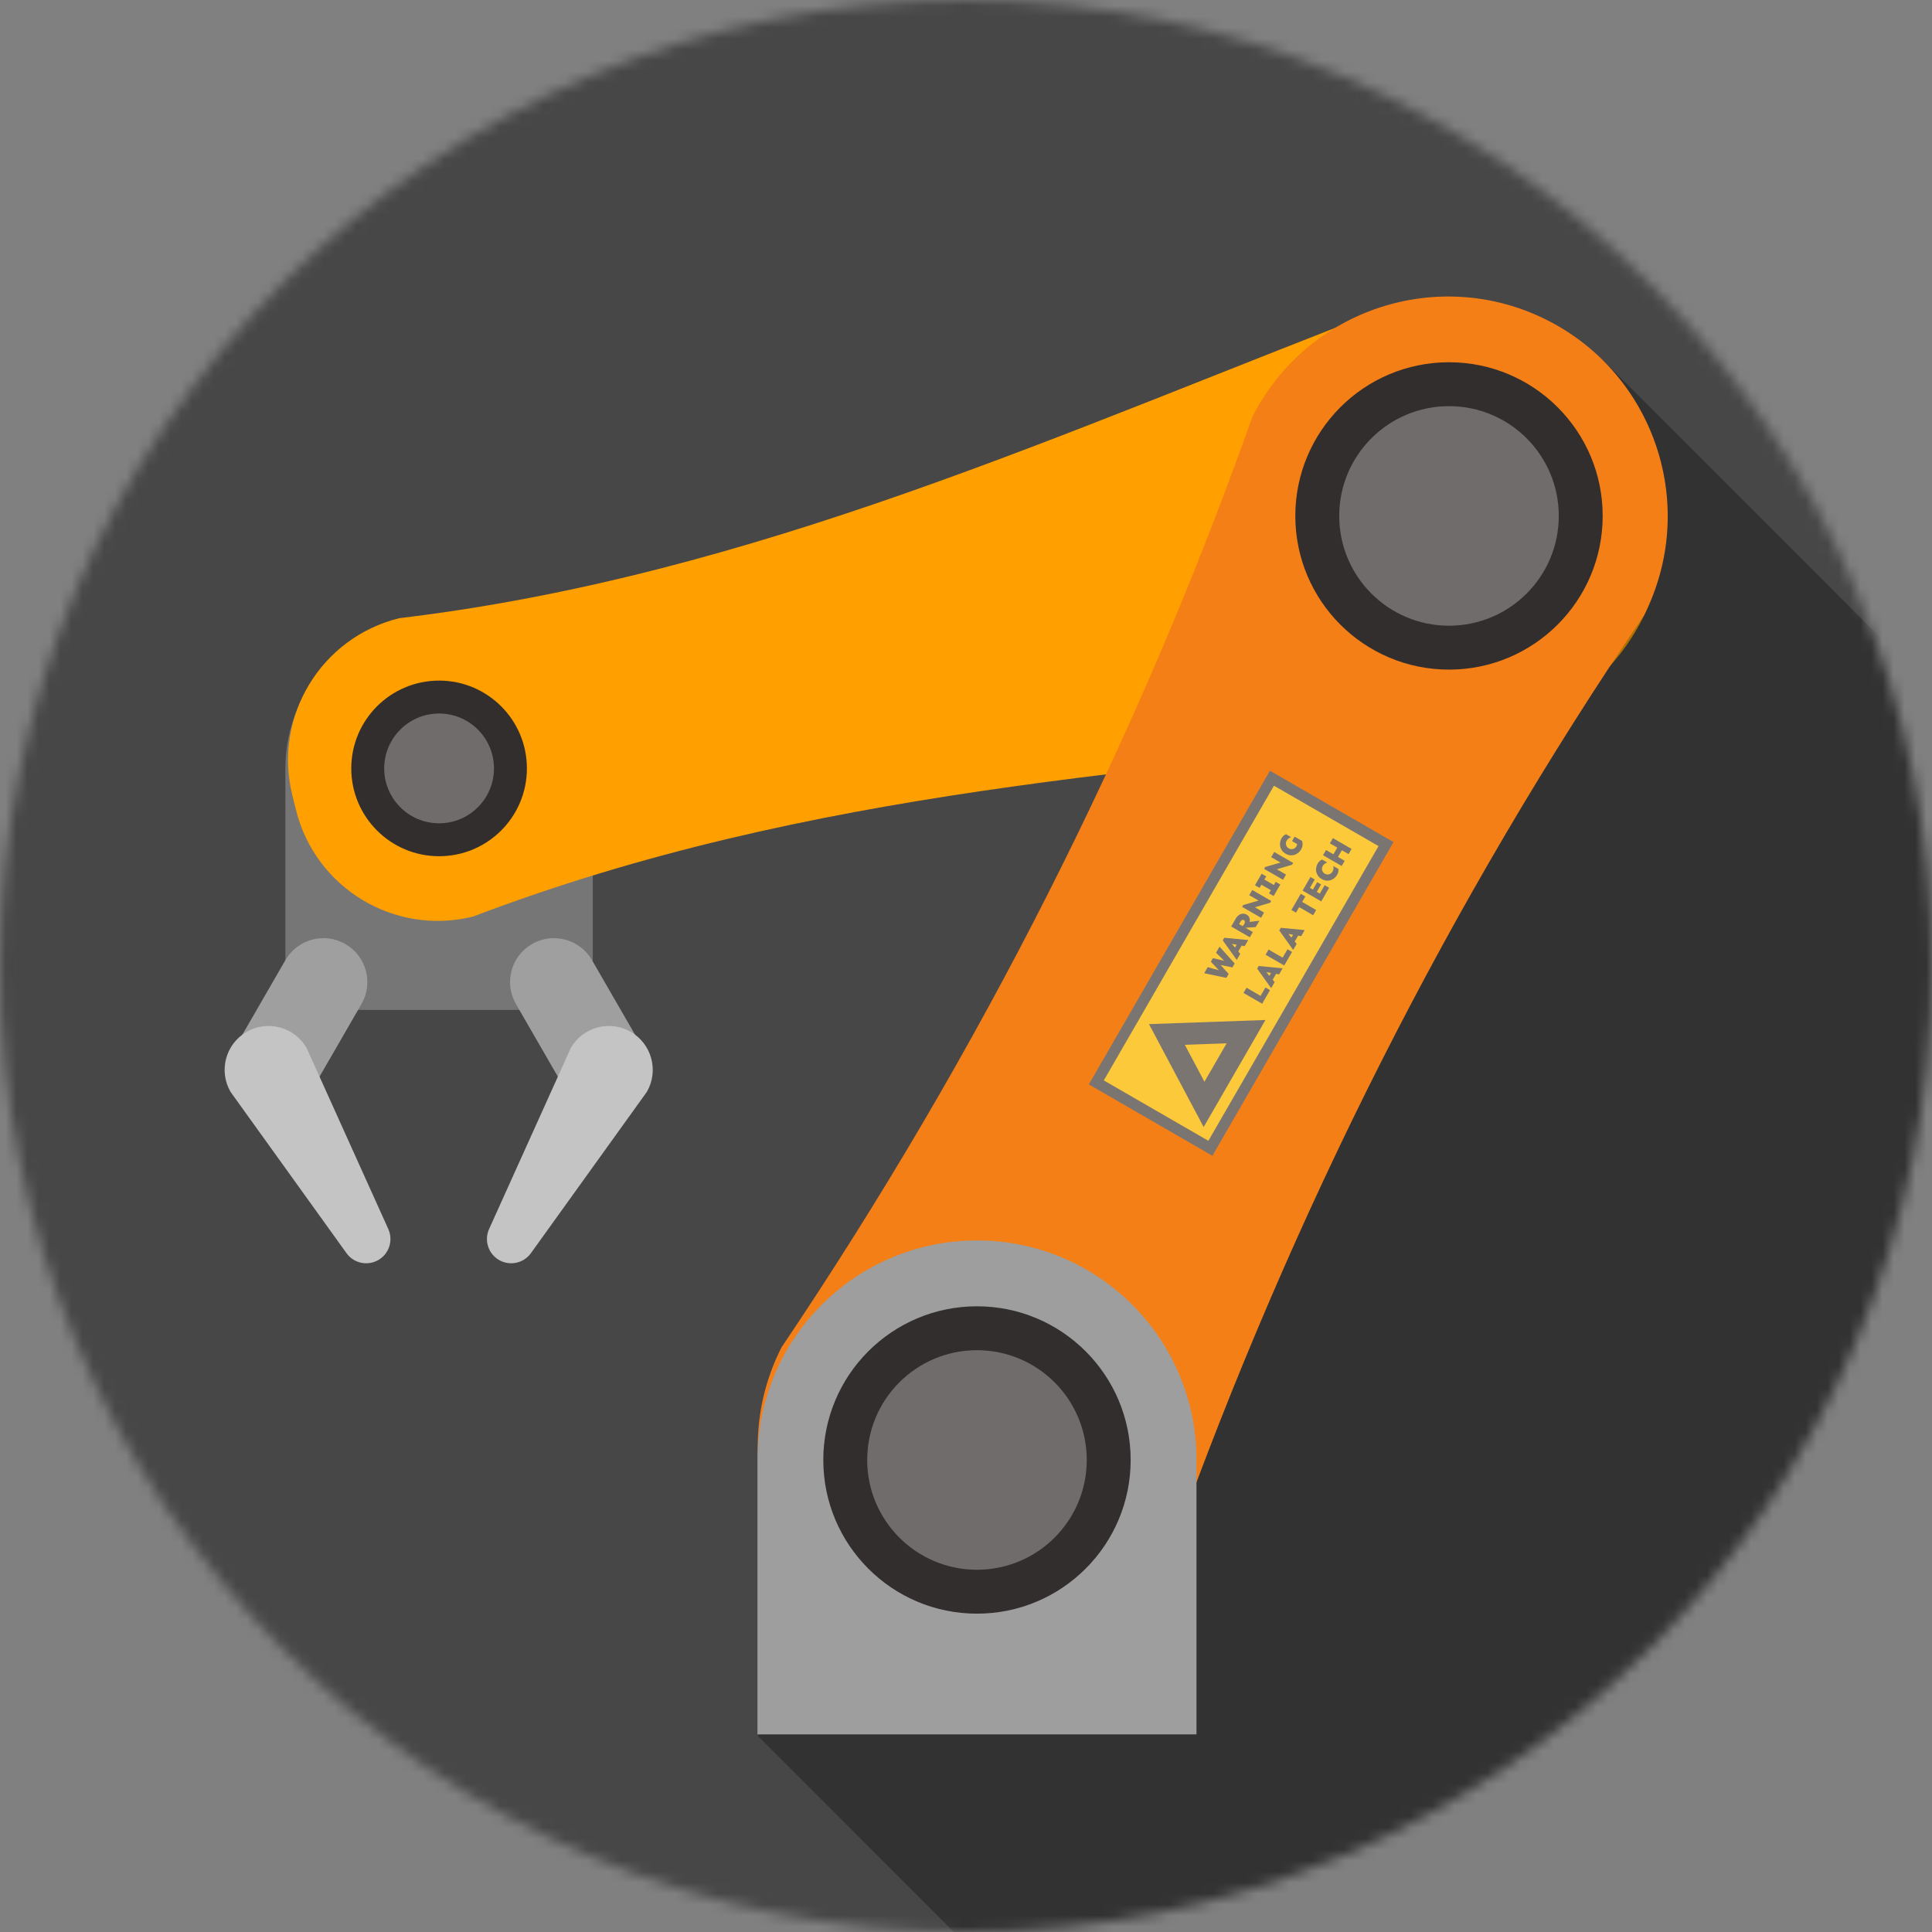 <svg width="176" height="176" viewBox="0 0 176 176" fill="none" xmlns="http://www.w3.org/2000/svg">
<rect x="0" y="0" width="176" height="176" fill="#808080" stroke="none"/>
<mask id="mask0" mask-type="alpha" maskUnits="userSpaceOnUse" x="0" y="0" width="176" height="176">
<circle cx="88" cy="88" r="88" fill="#1B4C25"/>
</mask>
<g mask="url(#mask0)">
<rect x="-8" y="-8" width="192" height="192" fill="#474747"/>
<path d="M26 70C26 62.268 32.268 56 40 56C47.732 56 54 62.268 54 70V92H26V70Z" fill="#767676"/>
<path d="M47 91.464C45.895 89.551 46.551 87.105 48.464 86C50.377 84.895 52.824 85.551 53.928 87.464L58.428 95.258C59.533 97.171 58.877 99.618 56.964 100.722C55.051 101.827 52.605 101.172 51.5 99.258L47 91.464Z" fill="#9F9F9F"/>
<path d="M52 95.464C53.105 93.551 55.551 92.895 57.464 94C59.377 95.105 60.033 97.551 58.928 99.464L48.364 114.161C47.701 115.083 46.447 115.352 45.464 114.785C44.481 114.217 44.088 112.997 44.555 111.962L52 95.464Z" fill="#C4C4C4"/>
<path d="M32.928 91.464C34.033 89.551 33.377 87.105 31.464 86C29.551 84.895 27.105 85.551 26 87.464L21.5 95.258C20.395 97.171 21.051 99.618 22.964 100.722C24.877 101.827 27.324 101.172 28.428 99.258L32.928 91.464Z" fill="#9F9F9F"/>
<path d="M27.928 95.464C26.824 93.551 24.377 92.895 22.464 94C20.551 95.105 19.895 97.551 21 99.464L31.565 114.161C32.227 115.083 33.481 115.352 34.464 114.785C35.447 114.217 35.84 112.997 35.373 111.962L27.928 95.464Z" fill="#C4C4C4"/>
<path d="M26.63 72.436C24.867 65.297 29.226 58.08 36.365 56.317V56.317C68.719 52.449 96.828 39.328 127.263 27.693V27.693C137.759 25.101 148.369 31.509 150.96 42.005L151.164 42.829C153.756 53.325 147.348 63.935 136.852 66.526V66.526C104.499 70.395 73.975 71.751 43.078 83.501V83.501C35.938 85.263 28.721 80.905 26.959 73.766L26.63 72.436Z" fill="#FFA000"/>
<path d="M48 70C48 74.418 44.418 78 40 78C35.582 78 32 74.418 32 70C32 65.582 35.582 62 40 62C44.418 62 48 65.582 48 70Z" fill="#332E2E"/>
<path d="M35 70C35 72.761 37.239 75 40 75C42.761 75 45 72.761 45 70C45 67.239 42.761 65 40 65C37.239 65 35 67.239 35 70Z" fill="white" fill-opacity="0.3"/>
<path d="M149.77 56.045C154.757 46.19 150.81 34.157 140.955 29.17V29.17C131.099 24.183 119.066 28.13 114.079 37.985V37.985C103.652 67.452 89.204 96.004 71.187 122.751V122.751C66.2 132.607 70.146 144.639 80.002 149.627V149.627C89.858 154.614 101.89 150.667 106.877 140.811V140.811C117.756 110.452 132.204 81.9 149.77 56.045V56.045Z" fill="#F57F17"/>
<rect x="99.188" y="98.789" width="33" height="13" transform="rotate(-60 99.188 98.789)" fill="#7B7571"/>
<rect x="100.554" y="98.423" width="31" height="11" transform="rotate(-60 100.554 98.423)" fill="#FCC93A"/>
<path d="M109.686 100.606L106.303 94.237L113.51 93.982L109.686 100.606Z" stroke="#7B7571" stroke-width="2"/>
<path d="M111.096 86.238L112.477 87.772L112.27 88.13L111.198 87.907L111.927 88.724L111.721 89.082L109.699 88.658L110.018 88.105L111.034 88.384L110.304 87.61L110.491 87.286L111.529 87.526L110.777 86.791L111.096 86.238ZM111.531 85.427L113.71 85.636L113.391 86.189L113.114 86.141L112.804 86.679L112.984 86.894L112.664 87.448L111.393 85.665L111.531 85.427ZM112.228 85.988L112.504 86.32L112.653 86.061L112.228 85.988ZM112.577 83.673C112.627 83.586 112.687 83.51 112.758 83.442C112.829 83.373 112.909 83.319 112.996 83.282C113.083 83.244 113.175 83.227 113.272 83.231C113.37 83.234 113.468 83.264 113.568 83.321C113.695 83.395 113.779 83.492 113.82 83.612C113.862 83.731 113.866 83.855 113.832 83.984L114.727 83.875L114.393 84.454L113.456 84.518L114.131 84.908L113.857 85.382L112.157 84.401L112.577 83.673ZM112.875 84.183L113.192 84.366C113.219 84.343 113.245 84.317 113.27 84.289C113.296 84.259 113.32 84.226 113.342 84.189C113.385 84.114 113.406 84.044 113.405 83.978C113.404 83.91 113.373 83.858 113.312 83.823C113.243 83.783 113.183 83.782 113.131 83.82C113.079 83.856 113.032 83.91 112.989 83.985L112.875 84.183ZM114.077 81.075L115.802 82.071L115.706 82.238L114.32 82.652L115.154 83.134L114.881 83.609L113.155 82.613L113.252 82.445L114.653 82.04L113.803 81.549L114.077 81.075ZM116.212 80.335L116.631 80.577L116.026 81.625L115.607 81.383L115.773 81.096L114.91 80.598L114.745 80.885L114.326 80.643L114.931 79.595L115.35 79.837L115.184 80.124L116.047 80.622L116.212 80.335ZM116.077 77.611L117.802 78.607L117.705 78.775L116.319 79.189L117.154 79.671L116.88 80.146L115.155 79.15L115.251 78.982L116.653 78.576L115.803 78.086L116.077 77.611ZM117.701 76.621L117.935 76.215L118.62 76.61C118.657 76.738 118.669 76.867 118.656 77C118.642 77.129 118.598 77.257 118.525 77.384C118.459 77.499 118.375 77.6 118.273 77.686C118.171 77.769 118.057 77.831 117.931 77.874C117.806 77.914 117.674 77.928 117.535 77.915C117.397 77.901 117.257 77.853 117.117 77.772C116.977 77.691 116.866 77.594 116.784 77.482C116.703 77.368 116.649 77.246 116.622 77.118C116.596 76.988 116.594 76.858 116.617 76.729C116.638 76.597 116.683 76.474 116.749 76.359C116.801 76.269 116.861 76.194 116.931 76.132C117 76.071 117.076 76.025 117.158 75.996L117.617 76.261C117.524 76.298 117.446 76.339 117.384 76.384C117.32 76.428 117.26 76.499 117.203 76.597C117.159 76.674 117.138 76.756 117.139 76.844C117.14 76.931 117.163 77.014 117.208 77.094C117.25 77.172 117.314 77.236 117.398 77.285C117.483 77.334 117.571 77.358 117.662 77.356C117.751 77.353 117.834 77.331 117.91 77.29C117.987 77.246 118.047 77.186 118.091 77.11C118.114 77.071 118.131 77.033 118.144 76.995C118.155 76.957 118.162 76.922 118.163 76.891L117.701 76.621ZM113.554 89.981L114.835 90.721L115.276 89.957L115.695 90.199L114.98 91.437L113.28 90.455L113.554 89.981ZM114.664 88L116.843 88.209L116.524 88.763L116.247 88.714L115.937 89.252L116.117 89.468L115.797 90.021L114.526 88.238L114.664 88ZM115.361 88.561L115.637 88.893L115.786 88.634L115.361 88.561ZM115.564 86.5L116.845 87.24L117.286 86.476L117.705 86.718L116.99 87.956L115.29 86.974L115.564 86.5ZM116.674 84.519L118.853 84.728L118.534 85.281L118.257 85.233L117.946 85.771L118.126 85.987L117.807 86.54L116.536 84.757L116.674 84.519ZM117.371 85.081L117.646 85.412L117.796 85.153L117.371 85.081ZM118.495 81.423L118.913 81.665L118.625 82.164L119.899 82.9L119.625 83.374L118.351 82.639L118.062 83.139L117.644 82.897L118.495 81.423ZM119.989 80.364L120.344 80.569L119.955 81.244L120.231 81.404L120.672 80.64L121.078 80.874L120.363 82.113L118.663 81.131L119.378 79.893L119.771 80.12L119.33 80.884L119.599 81.039L119.989 80.364ZM120.036 78.666C120.088 78.576 120.148 78.501 120.217 78.439C120.287 78.378 120.363 78.332 120.445 78.303L120.904 78.568C120.811 78.605 120.733 78.646 120.671 78.691C120.607 78.735 120.547 78.806 120.49 78.904C120.446 78.981 120.425 79.063 120.425 79.151C120.427 79.238 120.45 79.321 120.494 79.401C120.537 79.48 120.601 79.543 120.685 79.592C120.77 79.641 120.858 79.665 120.949 79.663C121.038 79.66 121.121 79.638 121.197 79.597C121.274 79.553 121.334 79.493 121.378 79.417C121.435 79.319 121.467 79.232 121.475 79.155C121.482 79.078 121.477 78.99 121.462 78.891L121.921 79.156C121.937 79.242 121.936 79.33 121.917 79.421C121.899 79.511 121.864 79.602 121.812 79.691C121.745 79.806 121.662 79.907 121.56 79.993C121.458 80.076 121.344 80.138 121.218 80.181C121.093 80.221 120.961 80.235 120.822 80.222C120.684 80.208 120.544 80.16 120.404 80.079C120.263 79.998 120.152 79.901 120.071 79.789C119.99 79.675 119.936 79.553 119.909 79.425C119.883 79.294 119.881 79.165 119.903 79.036C119.925 78.904 119.969 78.781 120.036 78.666ZM120.798 77.434L121.47 77.823L121.821 77.214L121.149 76.826L121.423 76.351L123.123 77.332L122.849 77.807L122.24 77.455L121.889 78.064L122.497 78.416L122.224 78.89L120.524 77.909L120.798 77.434Z" fill="#7B7571"/>
<path d="M146 47C146 54.732 139.732 61 132 61C124.268 61 118 54.732 118 47C118 39.268 124.268 33 132 33C139.732 33 146 39.268 146 47Z" fill="#332E2E"/>
<path d="M122 47C122 52.523 126.477 57 132 57C137.523 57 142 52.523 142 47C142 41.477 137.523 37 132 37C126.477 37 122 41.477 122 47Z" fill="white" fill-opacity="0.3"/>
<path d="M69 133C69 121.954 77.954 113 89 113C100.046 113 109 121.954 109 133V158H69V133Z" fill="#9E9E9E"/>
<path d="M103 133C103 140.732 96.732 147 89 147C81.268 147 75 140.732 75 133C75 125.268 81.268 119 89 119C96.732 119 103 125.268 103 133Z" fill="#332E2E"/>
<path d="M79 133C79 138.523 83.477 143 89 143C94.523 143 99 138.523 99 133C99 127.477 94.523 123 89 123C83.477 123 79 127.477 79 133Z" fill="white" fill-opacity="0.3"/>
<path fill-rule="evenodd" clip-rule="evenodd" d="M141.098 230.264L69.032 158.124L69.108 158H109V135.031C119.61 106.826 133.323 80.253 149.77 56.045C153.789 48.103 152.006 38.747 146.005 32.804L146.01 32.794L242.289 129.073L141.098 230.264Z" fill="black" fill-opacity="0.3"/>
</g>
</svg>
